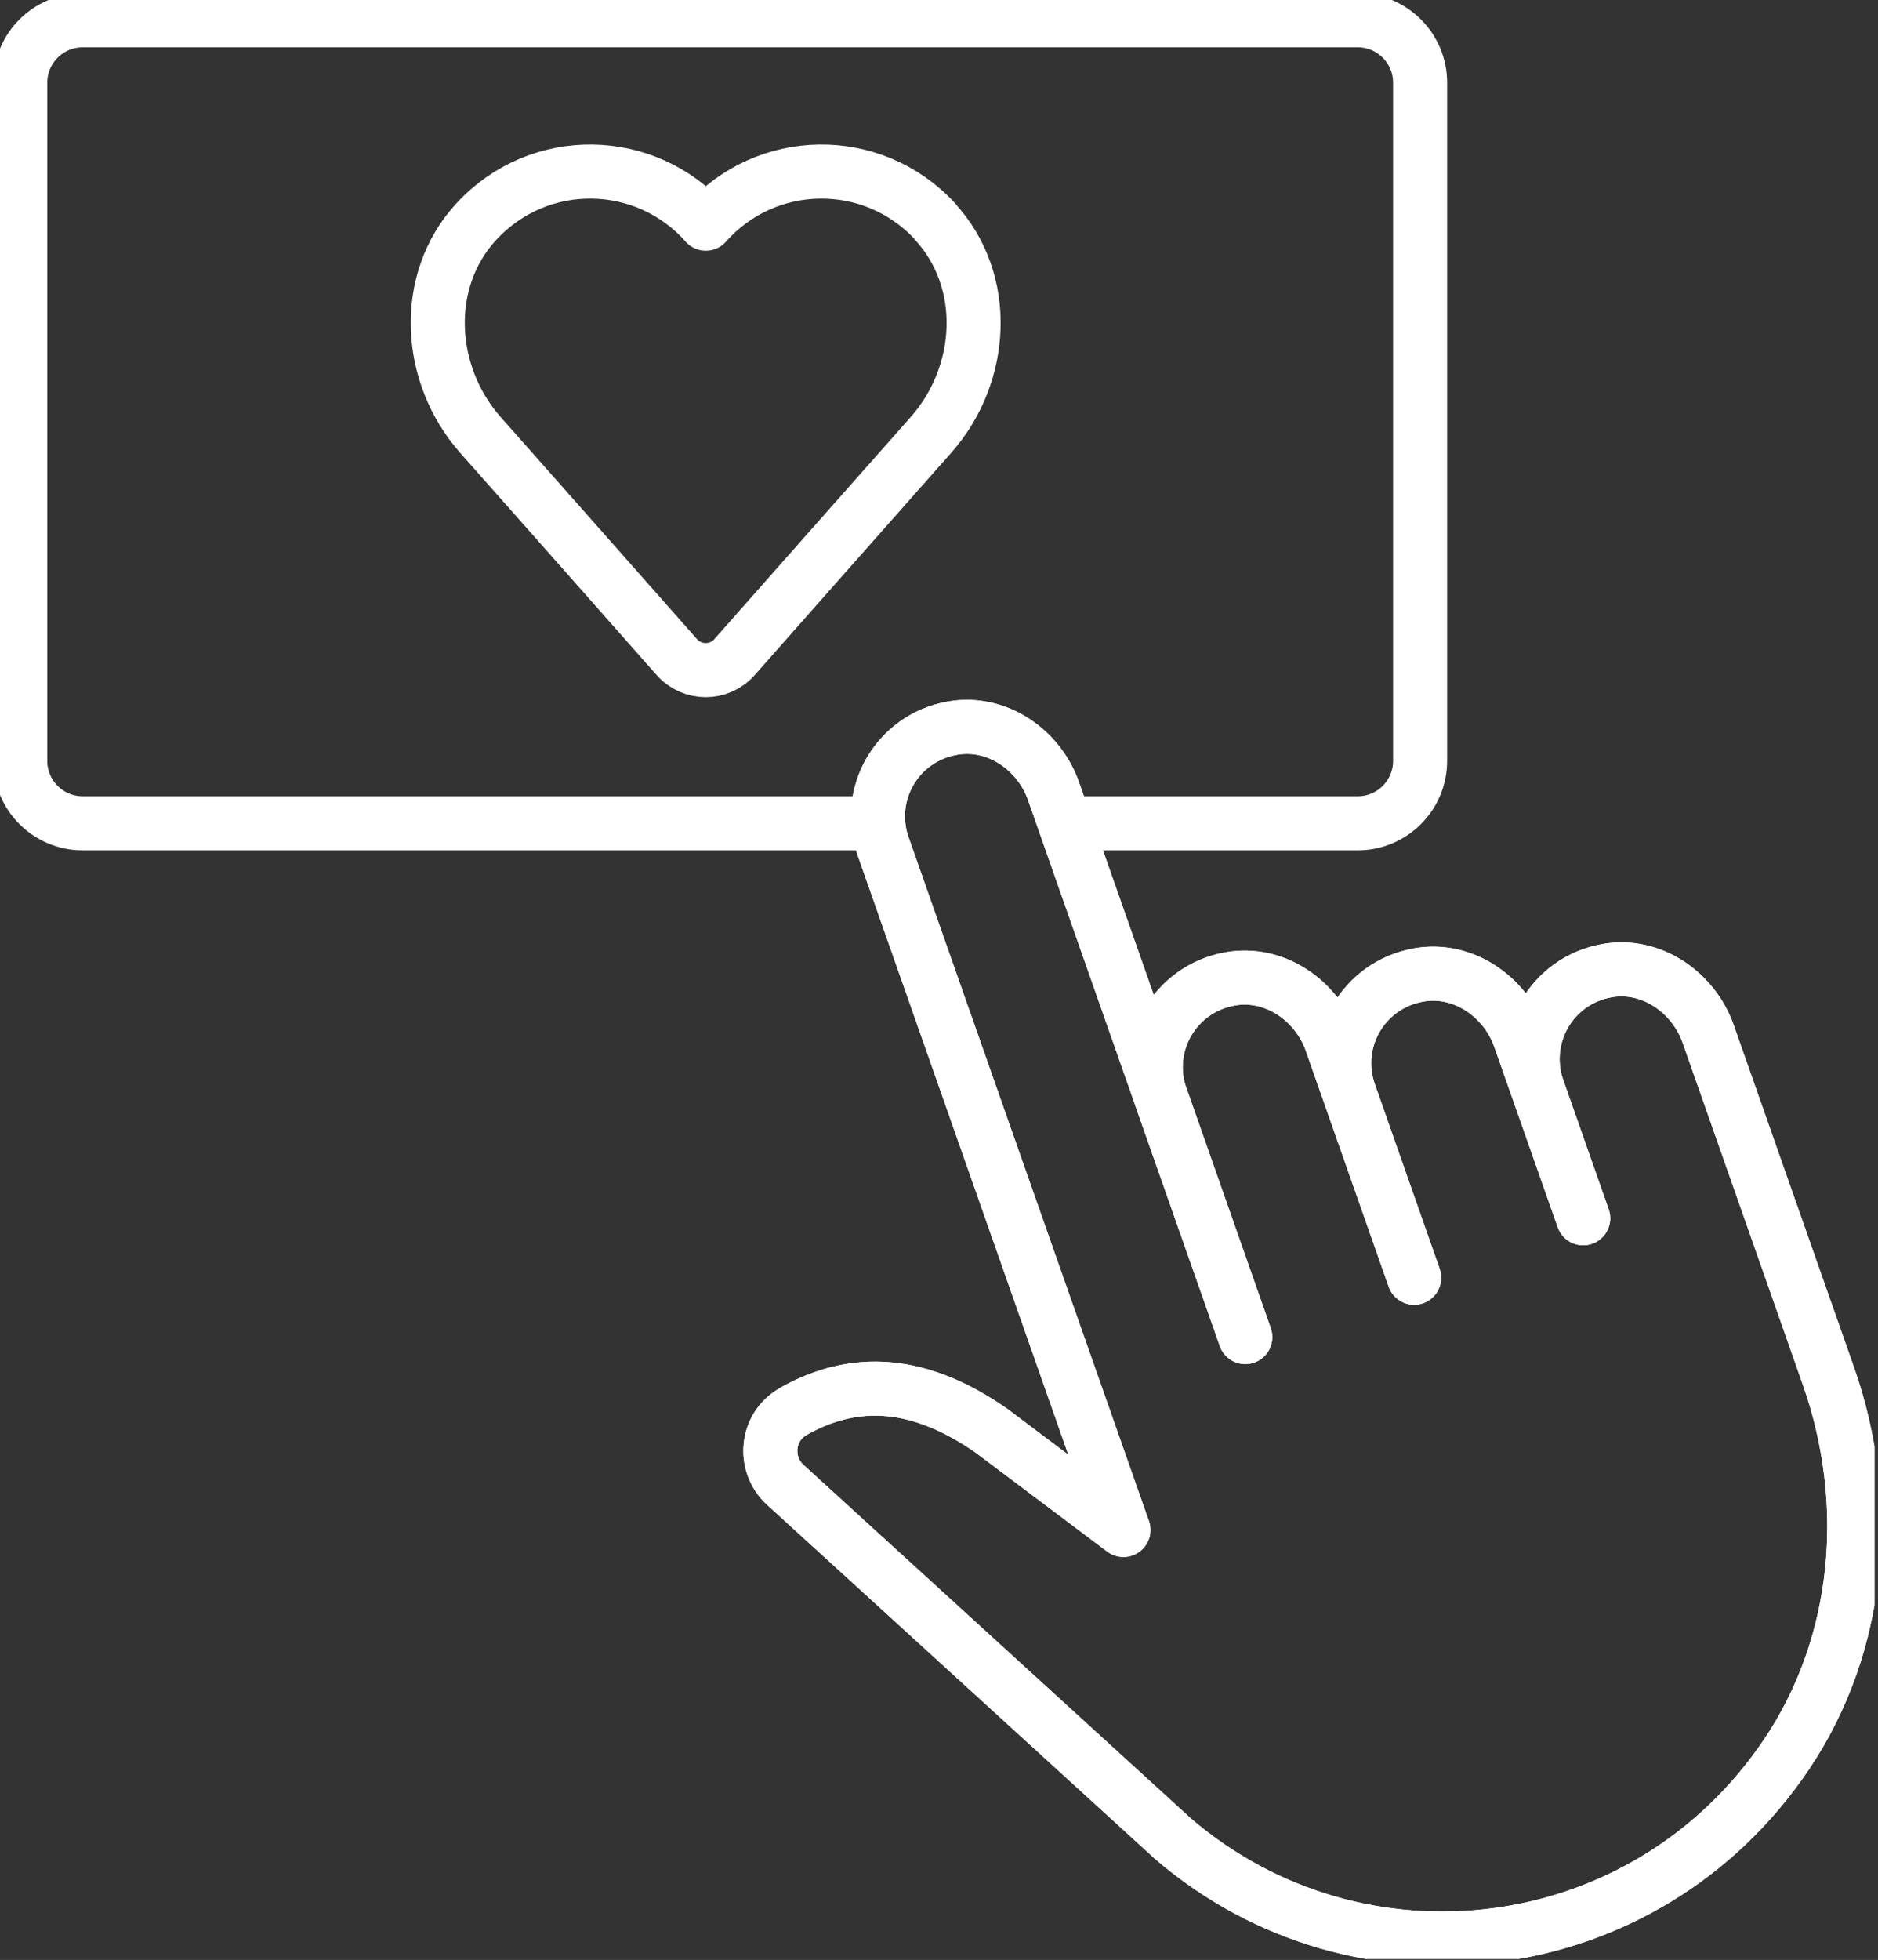 <svg width="139" height="145" viewBox="0 0 139 145" fill="none" xmlns="http://www.w3.org/2000/svg">
<rect x="0" y="0" width="139" height="145" fill="#333333" stroke="none"/>
<g clip-path="url(#clip0_1_54)">
<path d="M64.52 60.91H6.12C3.57 60.91 1.5 58.84 1.5 56.29V6.12C1.5 3.57 3.57 1.5 6.12 1.5H100.49C103.04 1.5 105.11 3.57 105.11 6.12V56.29C105.11 58.84 103.04 60.91 100.49 60.91H78.88" stroke="white" stroke-width="4" stroke-linecap="round" stroke-linejoin="round"/>
<path d="M58.68 104.45C56.71 105.57 56.45 108.32 58.12 109.85L86.83 136.04C100.57 147.83 121.76 145.3 132.21 129.82C137.74 121.63 138.61 111.12 135.33 101.8L126.43 76.49C125.33 73.38 122.19 71.23 118.94 71.81C114.8 72.55 112.48 76.75 113.81 80.54L117.18 90.13L112.49 76.8C111.4 73.69 108.25 71.55 105 72.13C100.86 72.87 98.53 77.06 99.87 80.86L104.67 94.53L98.54 77.09C97.45 73.98 94.3 71.84 91.05 72.42C86.91 73.16 84.58 77.36 85.92 81.15L92.17 98.92L77.98 58.54C76.89 55.43 73.74 53.29 70.49 53.87C66.35 54.61 64.02 58.8 65.36 62.6L83.15 113.19L73.4 105.86C68.05 102.13 63.26 101.84 58.68 104.44V104.45Z" stroke="white" stroke-width="4" stroke-linecap="round" stroke-linejoin="round"/>
<path d="M58.68 104.45C56.71 105.57 56.45 108.32 58.12 109.85L86.83 136.04C100.57 147.83 121.76 145.3 132.21 129.82C137.74 121.63 138.61 111.12 135.33 101.8L126.43 76.49C125.33 73.38 122.19 71.23 118.94 71.81C114.8 72.55 112.48 76.75 113.81 80.54L117.18 90.13L112.49 76.8C111.4 73.69 108.25 71.55 105 72.13C100.86 72.87 98.53 77.06 99.87 80.86L104.67 94.53L98.54 77.09C97.45 73.98 94.3 71.84 91.05 72.42C86.91 73.16 84.58 77.36 85.92 81.15L92.17 98.92L77.98 58.54C76.89 55.43 73.74 53.29 70.49 53.87C66.35 54.61 64.02 58.8 65.36 62.6L83.15 113.19L73.4 105.86C68.05 102.13 63.26 101.84 58.68 104.44V104.45Z" stroke="white" stroke-width="4" stroke-linecap="round" stroke-linejoin="round"/>
<path d="M69.21 16.38C64.54 11.34 56.68 11.53 52.24 16.55C47.8 11.53 39.94 11.34 35.27 16.38C31.21 20.76 31.6 27.69 35.55 32.17L44.17 41.91L50.09 48.61C51.23 49.9 53.24 49.9 54.37 48.61L60.29 41.91L68.91 32.17C72.87 27.69 73.25 20.77 69.19 16.38H69.21Z" stroke="white" stroke-width="4" stroke-linecap="round" stroke-linejoin="round"/>
</g>
<defs>
<clipPath id="clip0_1_54">
<rect width="138.74" height="144.92" fill="white"/>
</clipPath>
</defs>
</svg>
